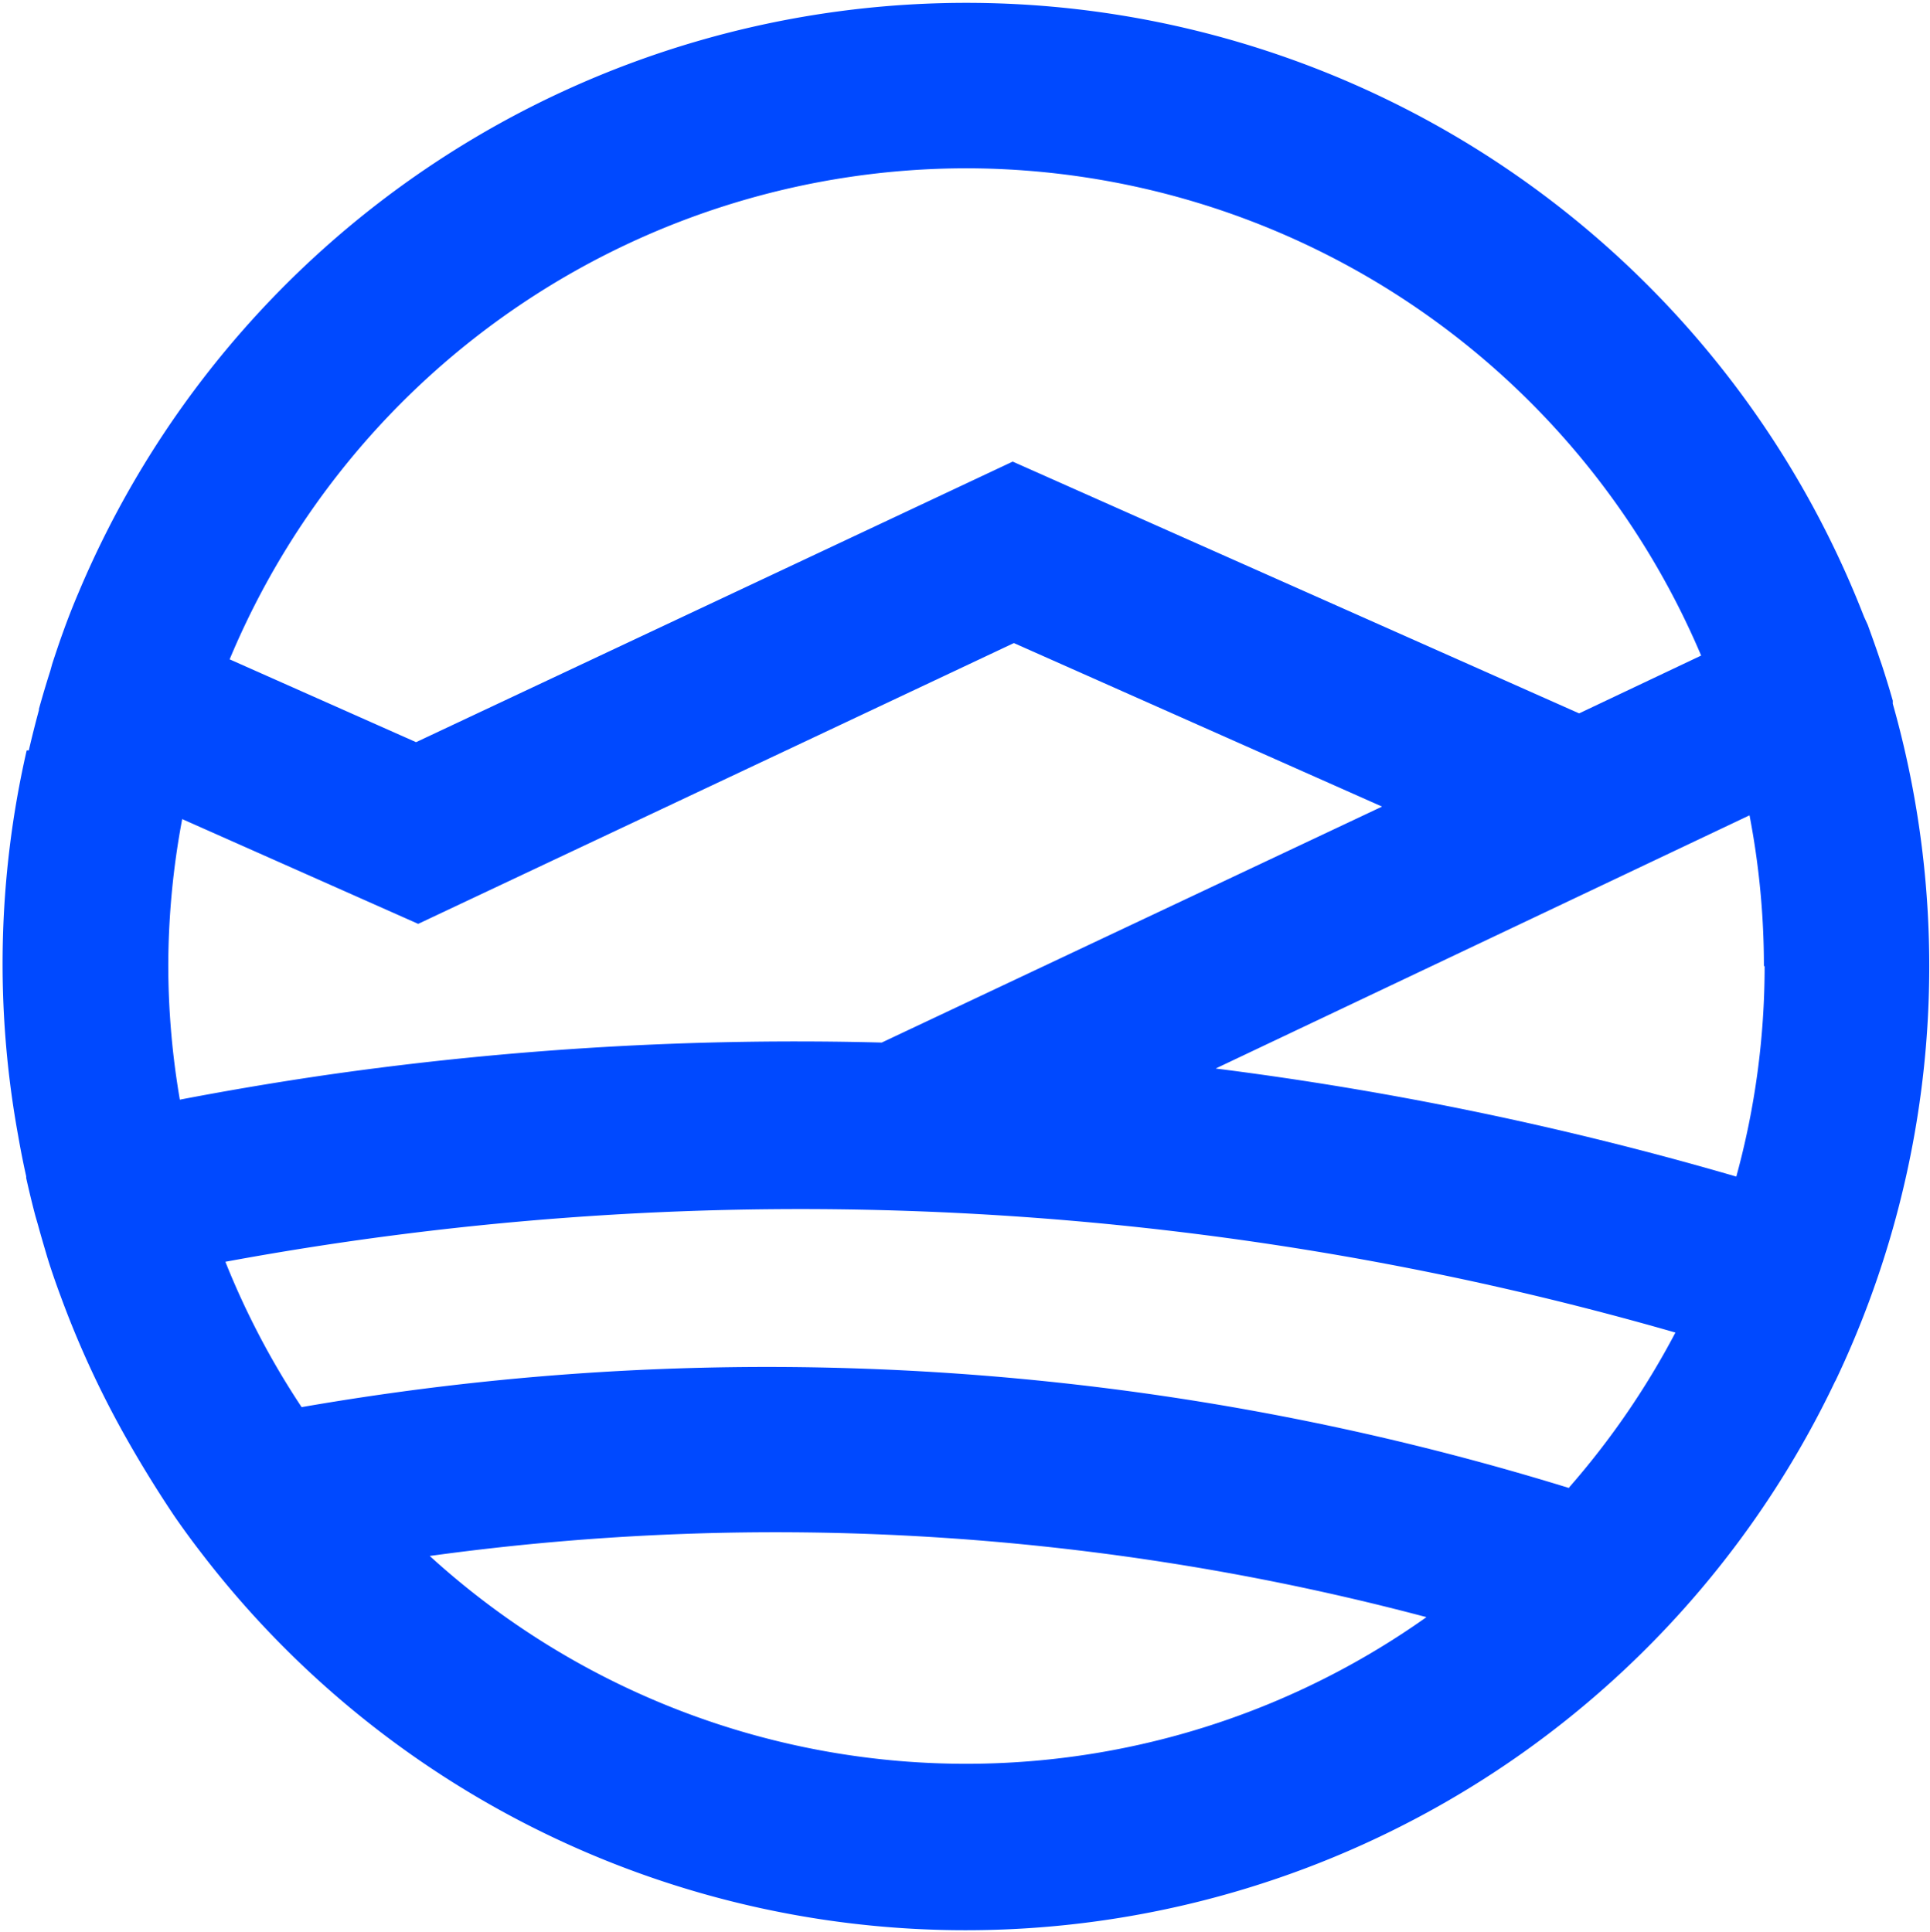 <?xml version="1.0" encoding="utf-8"?>
<svg viewBox="-0.13 -0.132 81.777 81.859" width="81.777" height="81.859" xmlns="http://www.w3.org/2000/svg">
  <defs>
    <style>.cls-1{fill:#1d1d1b;}.cls-2{fill:#0049ff;}</style>
  </defs>
  <path class="cls-2" d="M77.64,58.39a40.83,40.83,0,0,0,2.43-28.7l0-.13q-.22-.77-.47-1.53l-.09-.26c-.16-.48-.33-.95-.5-1.42L78.85,26A40.81,40.81,0,0,0,3.19,25q-.35.82-.65,1.66c-.16.44-.31.89-.46,1.35L2,28.3c-.17.53-.33,1.07-.48,1.61l0,.05q-.23.85-.43,1.71H1A40.56,40.56,0,0,0,.64,48h0q.15.87.34,1.72l0,.07c.12.54.25,1.08.39,1.61l.11.38c.12.44.25.88.38,1.32s.37,1.14.58,1.7h0a40.59,40.59,0,0,0,2.84,6.12h0q.95,1.67,2,3.23h0q.54.78,1.12,1.53l0,0A40.8,40.8,0,0,0,77.63,58.4h0Zm-3-17.58a33.71,33.71,0,0,1-1.2,8.92,142.77,142.77,0,0,0-22.06-4.58L74,34.42A33.82,33.82,0,0,1,74.61,40.81ZM40.81,7A33.86,33.86,0,0,1,71.95,27.65l-5.17,2.45-24-10.67h0L17.5,31.32,9.6,27.81A33.86,33.86,0,0,1,40.81,7ZM7,40.81a33.84,33.84,0,0,1,.59-6.23l10,4.44,25.24-11.9,15.6,6.93-21.2,10a140,140,0,0,0-23.37,1.35c-2.22.32-4.33.68-6.37,1.07A33.85,33.85,0,0,1,7,40.81Zm11.06,25A107.44,107.44,0,0,1,60.31,68.4a33.72,33.72,0,0,1-42.25-2.61Zm48.3-2.88a115.09,115.09,0,0,0-53.71-3.43,33.75,33.75,0,0,1-3.23-6.16,134,134,0,0,1,61.44,3A33.92,33.92,0,0,1,66.35,62.91Z"/>
</svg>